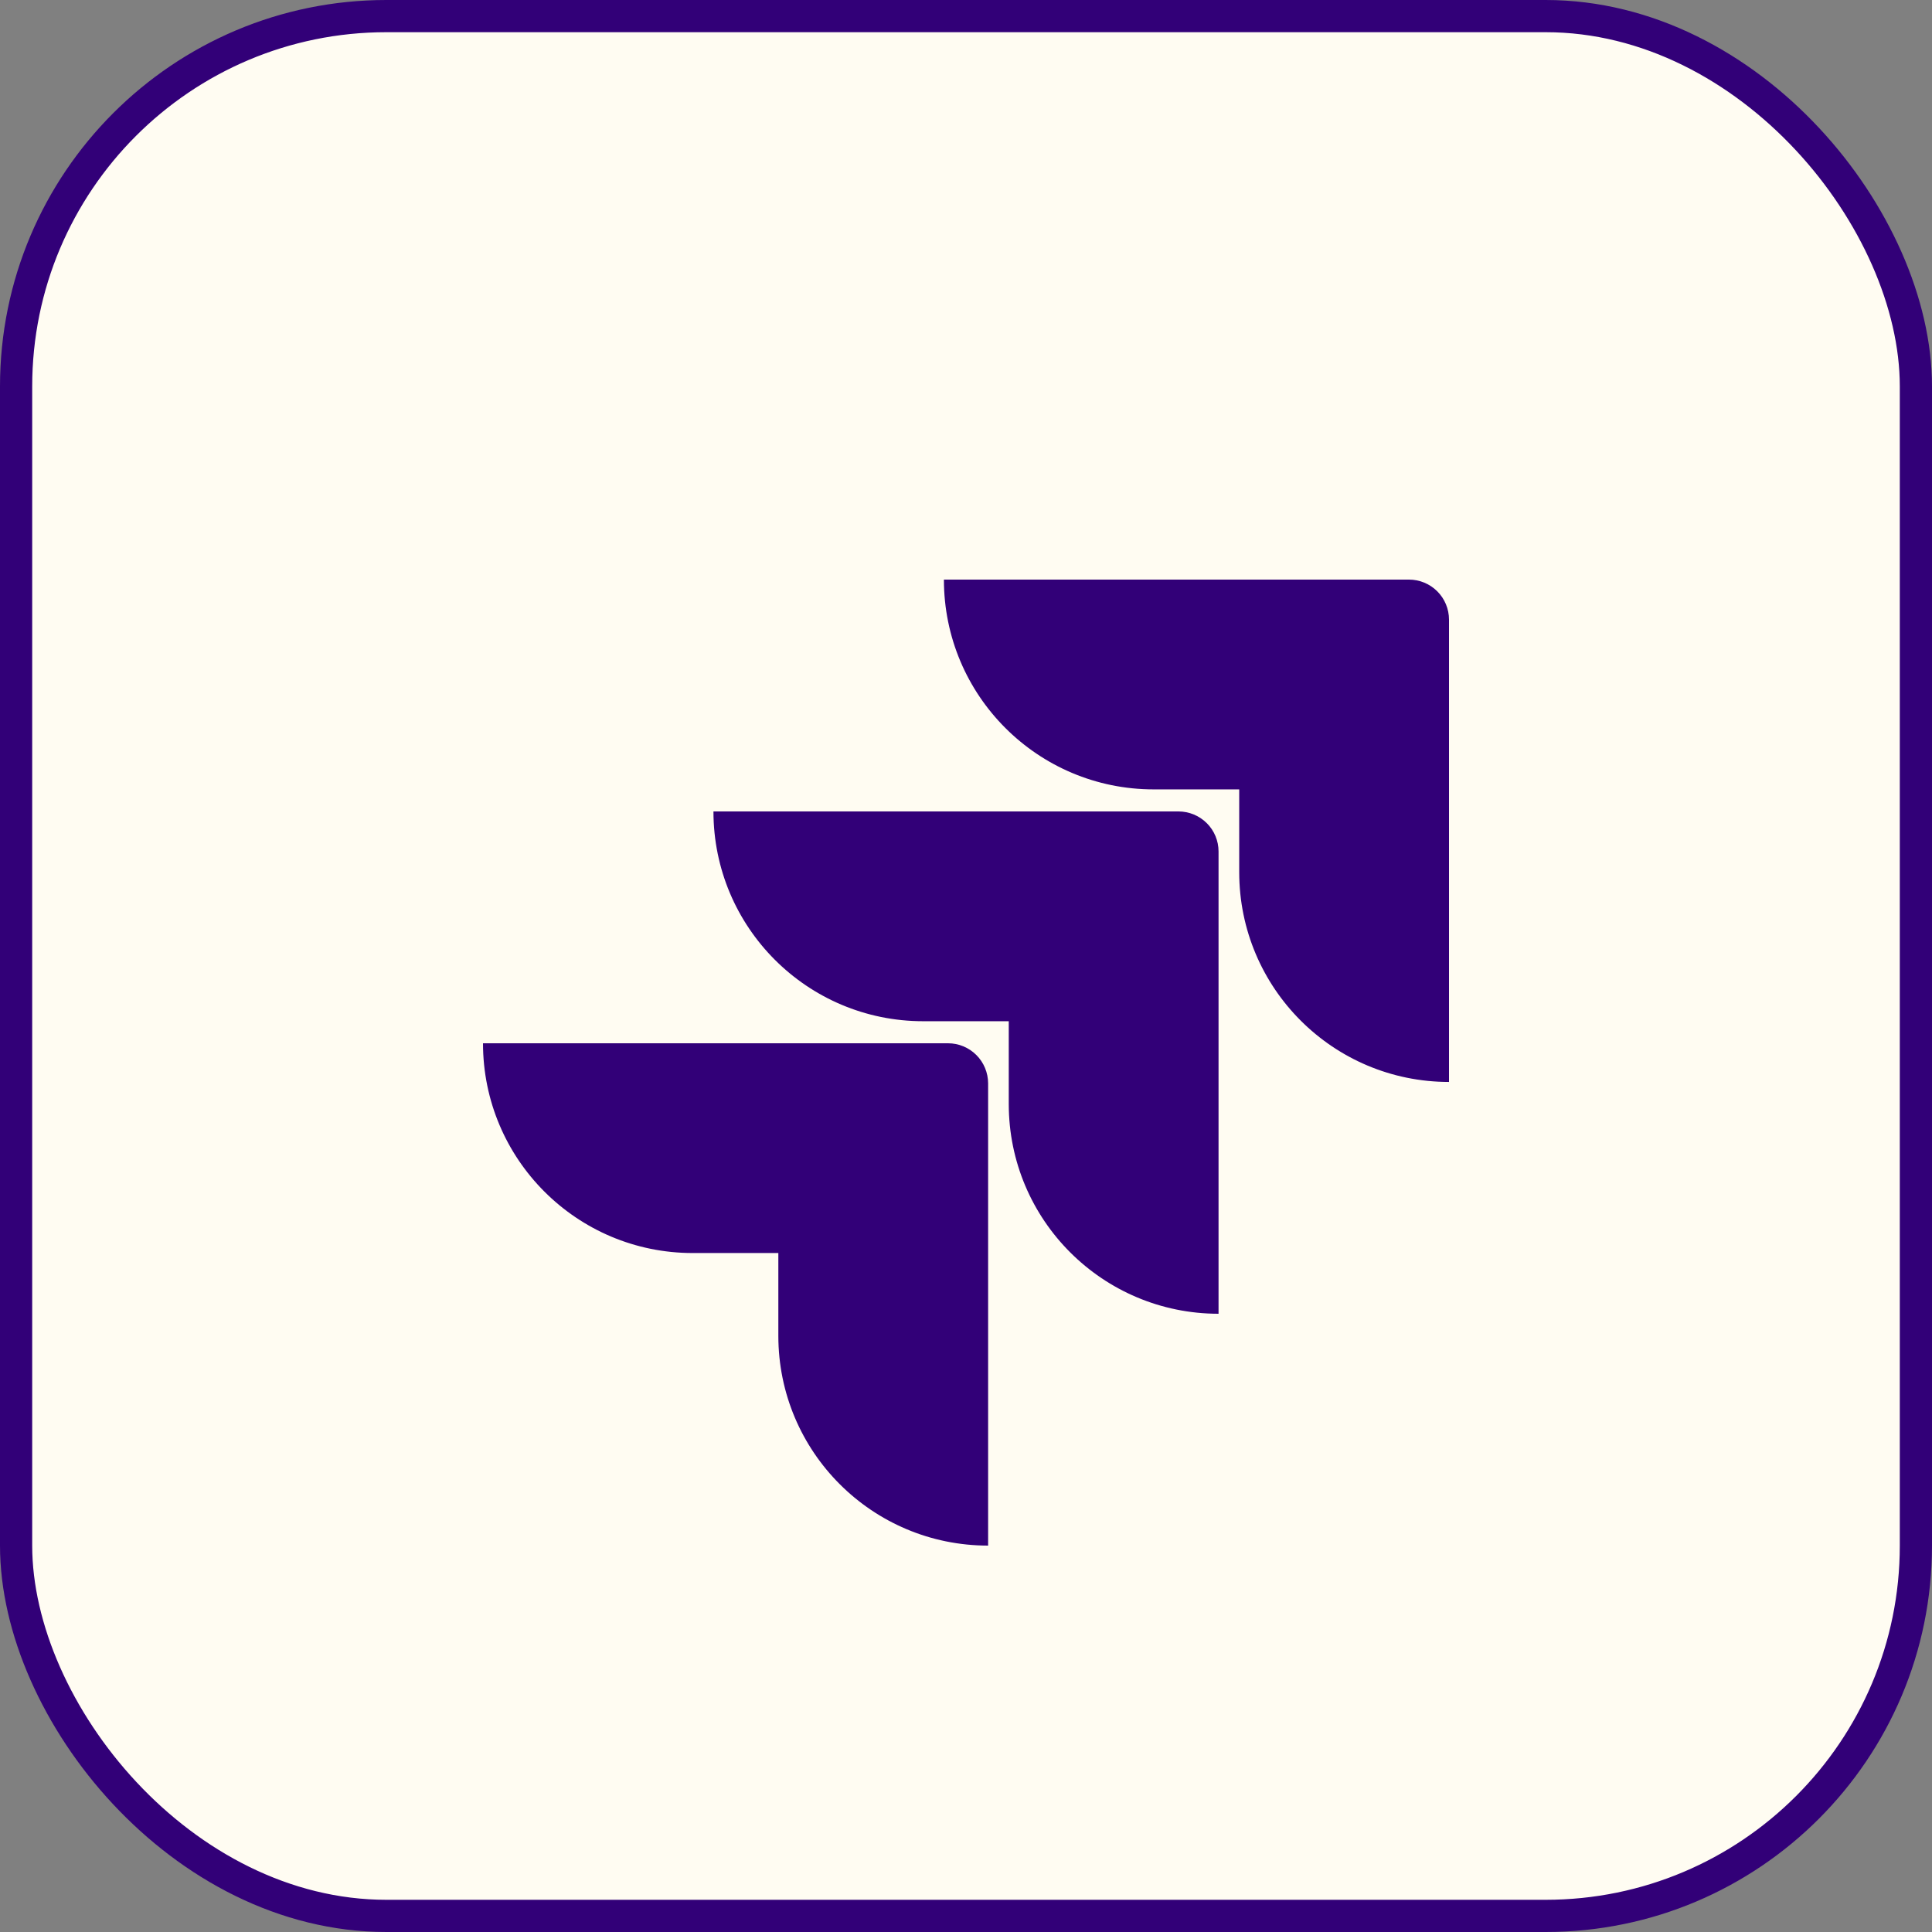 <?xml version="1.0" encoding="UTF-8"?> <svg xmlns="http://www.w3.org/2000/svg" width="60" height="60" viewBox="0 0 60 60" fill="none"><rect x="0" y="0" width="60" height="60" fill="#808080" stroke="none"/><rect x="0.5" y="0.5" width="59" height="59" rx="11.5" fill="#FFFCF2"></rect><rect x="0.5" y="0.5" width="59" height="59" rx="11.5" stroke="#320078"></rect><path d="M29.314 18C29.314 21.6 32.229 24.515 35.829 24.515H38.485V27.086C38.485 30.686 41.4 33.601 45 33.601V19.243C45 18.913 44.869 18.597 44.636 18.364C44.403 18.131 44.087 18 43.758 18H29.314L29.314 18ZM22.157 25.2C22.157 28.799 25.071 31.715 28.671 31.715H31.328V34.285C31.328 37.886 34.243 40.8 37.843 40.8V26.443C37.843 26.113 37.712 25.797 37.479 25.565C37.246 25.332 36.93 25.201 36.601 25.2H22.157L22.157 25.2ZM15 32.399C15 35.999 17.914 38.914 21.514 38.914H24.172V41.485C24.172 45.086 27.087 48 30.687 48V33.644C30.686 33.314 30.555 32.998 30.322 32.765C30.089 32.532 29.773 32.4 29.444 32.4H15.001L15 32.399Z" fill="#320078"></path></svg> 